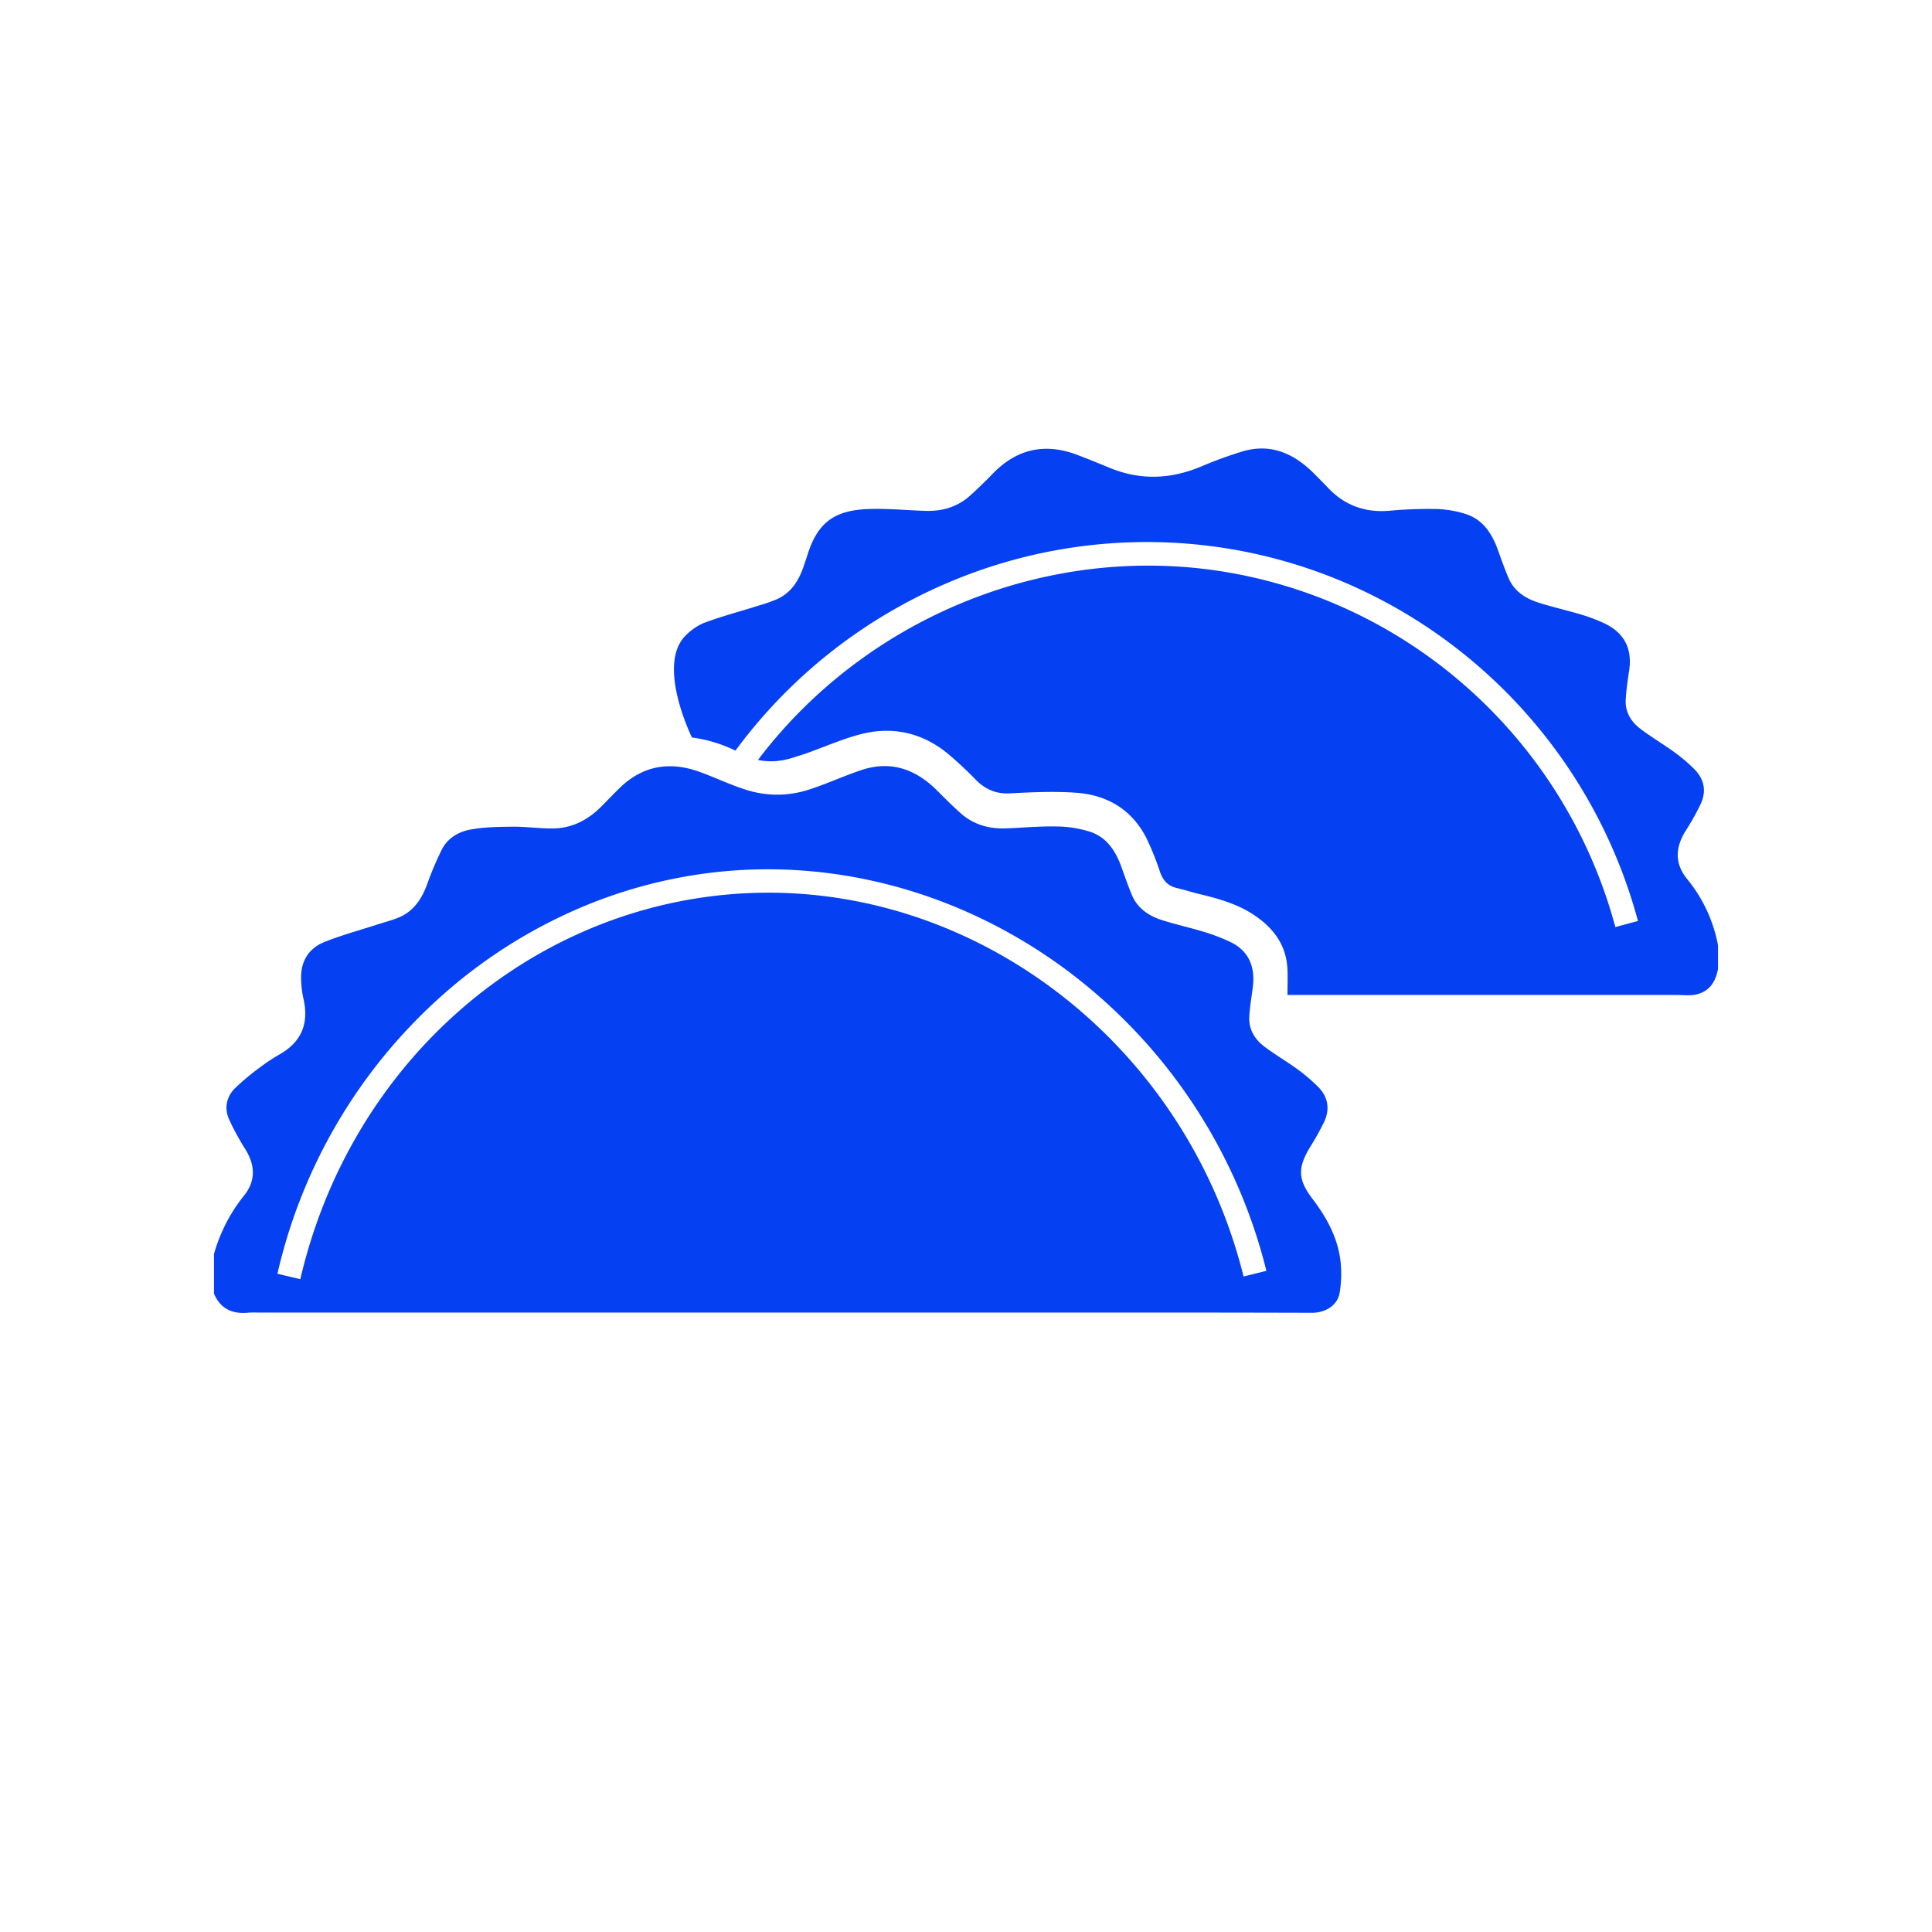 <?xml version="1.0" encoding="UTF-8"?>
<svg xmlns="http://www.w3.org/2000/svg" id="Слой_1" data-name="Слой 1" viewBox="0 0 1080 1080">
  <defs>
    <style>.cls-1{fill:#0540f2;}</style>
  </defs>
  <path class="cls-1" d="M943.08,491.34c-7.2-8.91-6.49-17.94-.58-27.23a133.48,133.48,0,0,0,8.16-14.64c3.42-7.22,2-14-3.57-19.55a88.51,88.51,0,0,0-10.89-9.28c-6.19-4.51-12.8-8.43-18.92-13-5.35-4-8.88-9.44-8.49-16.44.3-5.44,1.08-10.87,1.9-16.26,1.85-12.22-2.58-21.1-13.76-26.45a91.48,91.48,0,0,0-13-4.93c-8-2.4-16.12-4.2-24.05-6.74-7.2-2.32-13.43-6.32-16.57-13.65-2.25-5.26-4.15-10.67-6.1-16.06-3.2-8.83-8.12-16.41-17.31-19.58a58.63,58.63,0,0,0-17.23-3,242.42,242.42,0,0,0-26.25,1c-13.62,1.11-25-3.17-34.31-13.11-2.44-2.6-5-5.1-7.49-7.63-11.15-11.2-24.09-17.15-40-12.46a233.43,233.43,0,0,0-23.42,8.56c-17,7.06-33.9,7.68-51,.59q-8.7-3.62-17.48-7c-18.27-7.1-34.24-3.76-47.9,10.46-4,4.14-8.13,8.13-12.4,12-7,6.37-15.54,8.92-24.91,8.64-10.4-.32-20.81-1.36-31.19-1.06-18.92.55-28.94,6.64-34.9,25.53-.74,2.35-1.53,4.68-2.34,7-2.7,7.74-6.91,14.33-14.65,17.86A91.45,91.45,0,0,1,424,338.56c-10.39,3.31-21,6.05-31.15,9.92a33.28,33.28,0,0,0-10.23,7.46c-14.75,16.25,2.73,53.32,4.19,56.32a79.62,79.62,0,0,1,22.22,6.35c.72.33,1.41.66,2.08,1a287.25,287.25,0,0,1,119.7-94.26,283.22,283.22,0,0,1,154.48-18.87c110.55,17.57,201,99.35,230.34,208.35L903,518.24c-28-104-114.26-182-219.71-198.79-98.14-15.6-199.2,25.64-259.56,105.33.93.21,1.9.39,2.94.52a35.64,35.64,0,0,0,12.85-.76h0l.18-.05a44.23,44.23,0,0,0,5.86-1.71h0c1.68-.49,3.35-1,5-1.59,10-3.53,19.82-7.91,30.06-10.63,18-4.78,34.75-1.14,49.28,10.79a209.86,209.86,0,0,1,15.58,14.55c5.31,5.35,11.25,8,19,7.59,12.28-.64,24.65-1.21,36.88-.36,17.46,1.21,31.34,9.32,39.49,25.37a158.19,158.19,0,0,1,7.63,18.95c1.64,4.64,4.28,7.75,9.18,8.91,4.25,1,8.41,2.35,12.66,3.38,10.67,2.56,21.26,5.52,30.49,11.62,10.58,7,18,16.37,18.84,29.65.3,4.88.05,9.79.05,15.19h217.9c3,0,6.08.38,9,0C955,555,959,549.4,960.38,541.57V528.42A82.24,82.24,0,0,0,943.08,491.34Z"></path>
  <path class="cls-1" d="M749.48,706.24c-1.29-13.62-7.53-25.2-15.73-36-8.34-10.94-8.41-17.49-1.28-29.22a144,144,0,0,0,7.76-13.94c3.34-7.18,2.14-14-3.45-19.58a97.91,97.91,0,0,0-11.51-9.81c-6-4.35-12.38-8.08-18.29-12.49-5.5-4.11-9-9.7-8.62-16.83.3-5.44,1.23-10.85,1.94-16.26,1.46-11.16-1.81-20.56-12.91-25.73A110.8,110.8,0,0,0,673.3,521c-7.83-2.4-15.86-4.16-23.66-6.62-7.53-2.39-13.85-6.65-17-14.28-2.15-5.16-3.94-10.47-5.86-15.72-3.22-8.83-8.22-16.41-17.45-19.44A64.56,64.56,0,0,0,590.8,462c-9.42-.2-18.87.7-28.3,1.06-9.66.37-18.45-2.08-25.73-8.67-4.36-3.94-8.56-8.08-12.7-12.26-12-12.07-25.9-17.18-42.51-11.67-10.09,3.35-19.79,7.94-29.93,11.11a56.77,56.77,0,0,1-34.34,0c-8.71-2.72-17-6.69-25.59-9.87-16.91-6.28-32.23-4-45.41,8.89-3.33,3.25-6.55,6.62-9.81,9.94-7.71,7.82-16.84,12.65-28,12.59-7.11,0-14.22-1-21.32-1-8.18.09-16.49.15-24.47,1.66-6.4,1.21-12.47,4.81-15.65,11a179.6,179.6,0,0,0-8.27,19.54c-3.05,8.3-7.63,15.18-16.07,18.65-3.9,1.6-8,2.61-12,3.92-9.85,3.19-19.89,5.88-29.47,9.76-8.75,3.54-13.17,10.81-12.9,20.44a54.39,54.39,0,0,0,1.25,11c3.17,13.51-.66,23.93-12.85,31.06a109,109,0,0,0-11.3,7.44A133,133,0,0,0,131.3,608.4c-4.66,4.73-6,10.91-3.35,17.06a134.28,134.28,0,0,0,9.15,16.88c5.44,8.83,6.07,17.43-.54,25.83A91.65,91.65,0,0,0,119.62,701V723.2c3.67,8.46,10.32,11.49,19.18,10.6a52.82,52.82,0,0,1,5.34-.07H645q44.18,0,88.34.13c7.92,0,14.48-4.41,15.56-11.32A66,66,0,0,0,749.48,706.24Zm-54.32,7.33C661.73,578.94,536.8,487.23,404.55,500.25c-114.38,11.27-209.48,97.59-236.66,214.81l-12.81-3a296.68,296.68,0,0,1,90.27-154,283.82,283.82,0,0,1,73.09-48,268.89,268.89,0,0,1,84.82-22.84c66.49-6.55,134.06,12.3,190.28,53.09A299.48,299.48,0,0,1,707.92,710.41Z"></path>
</svg>
